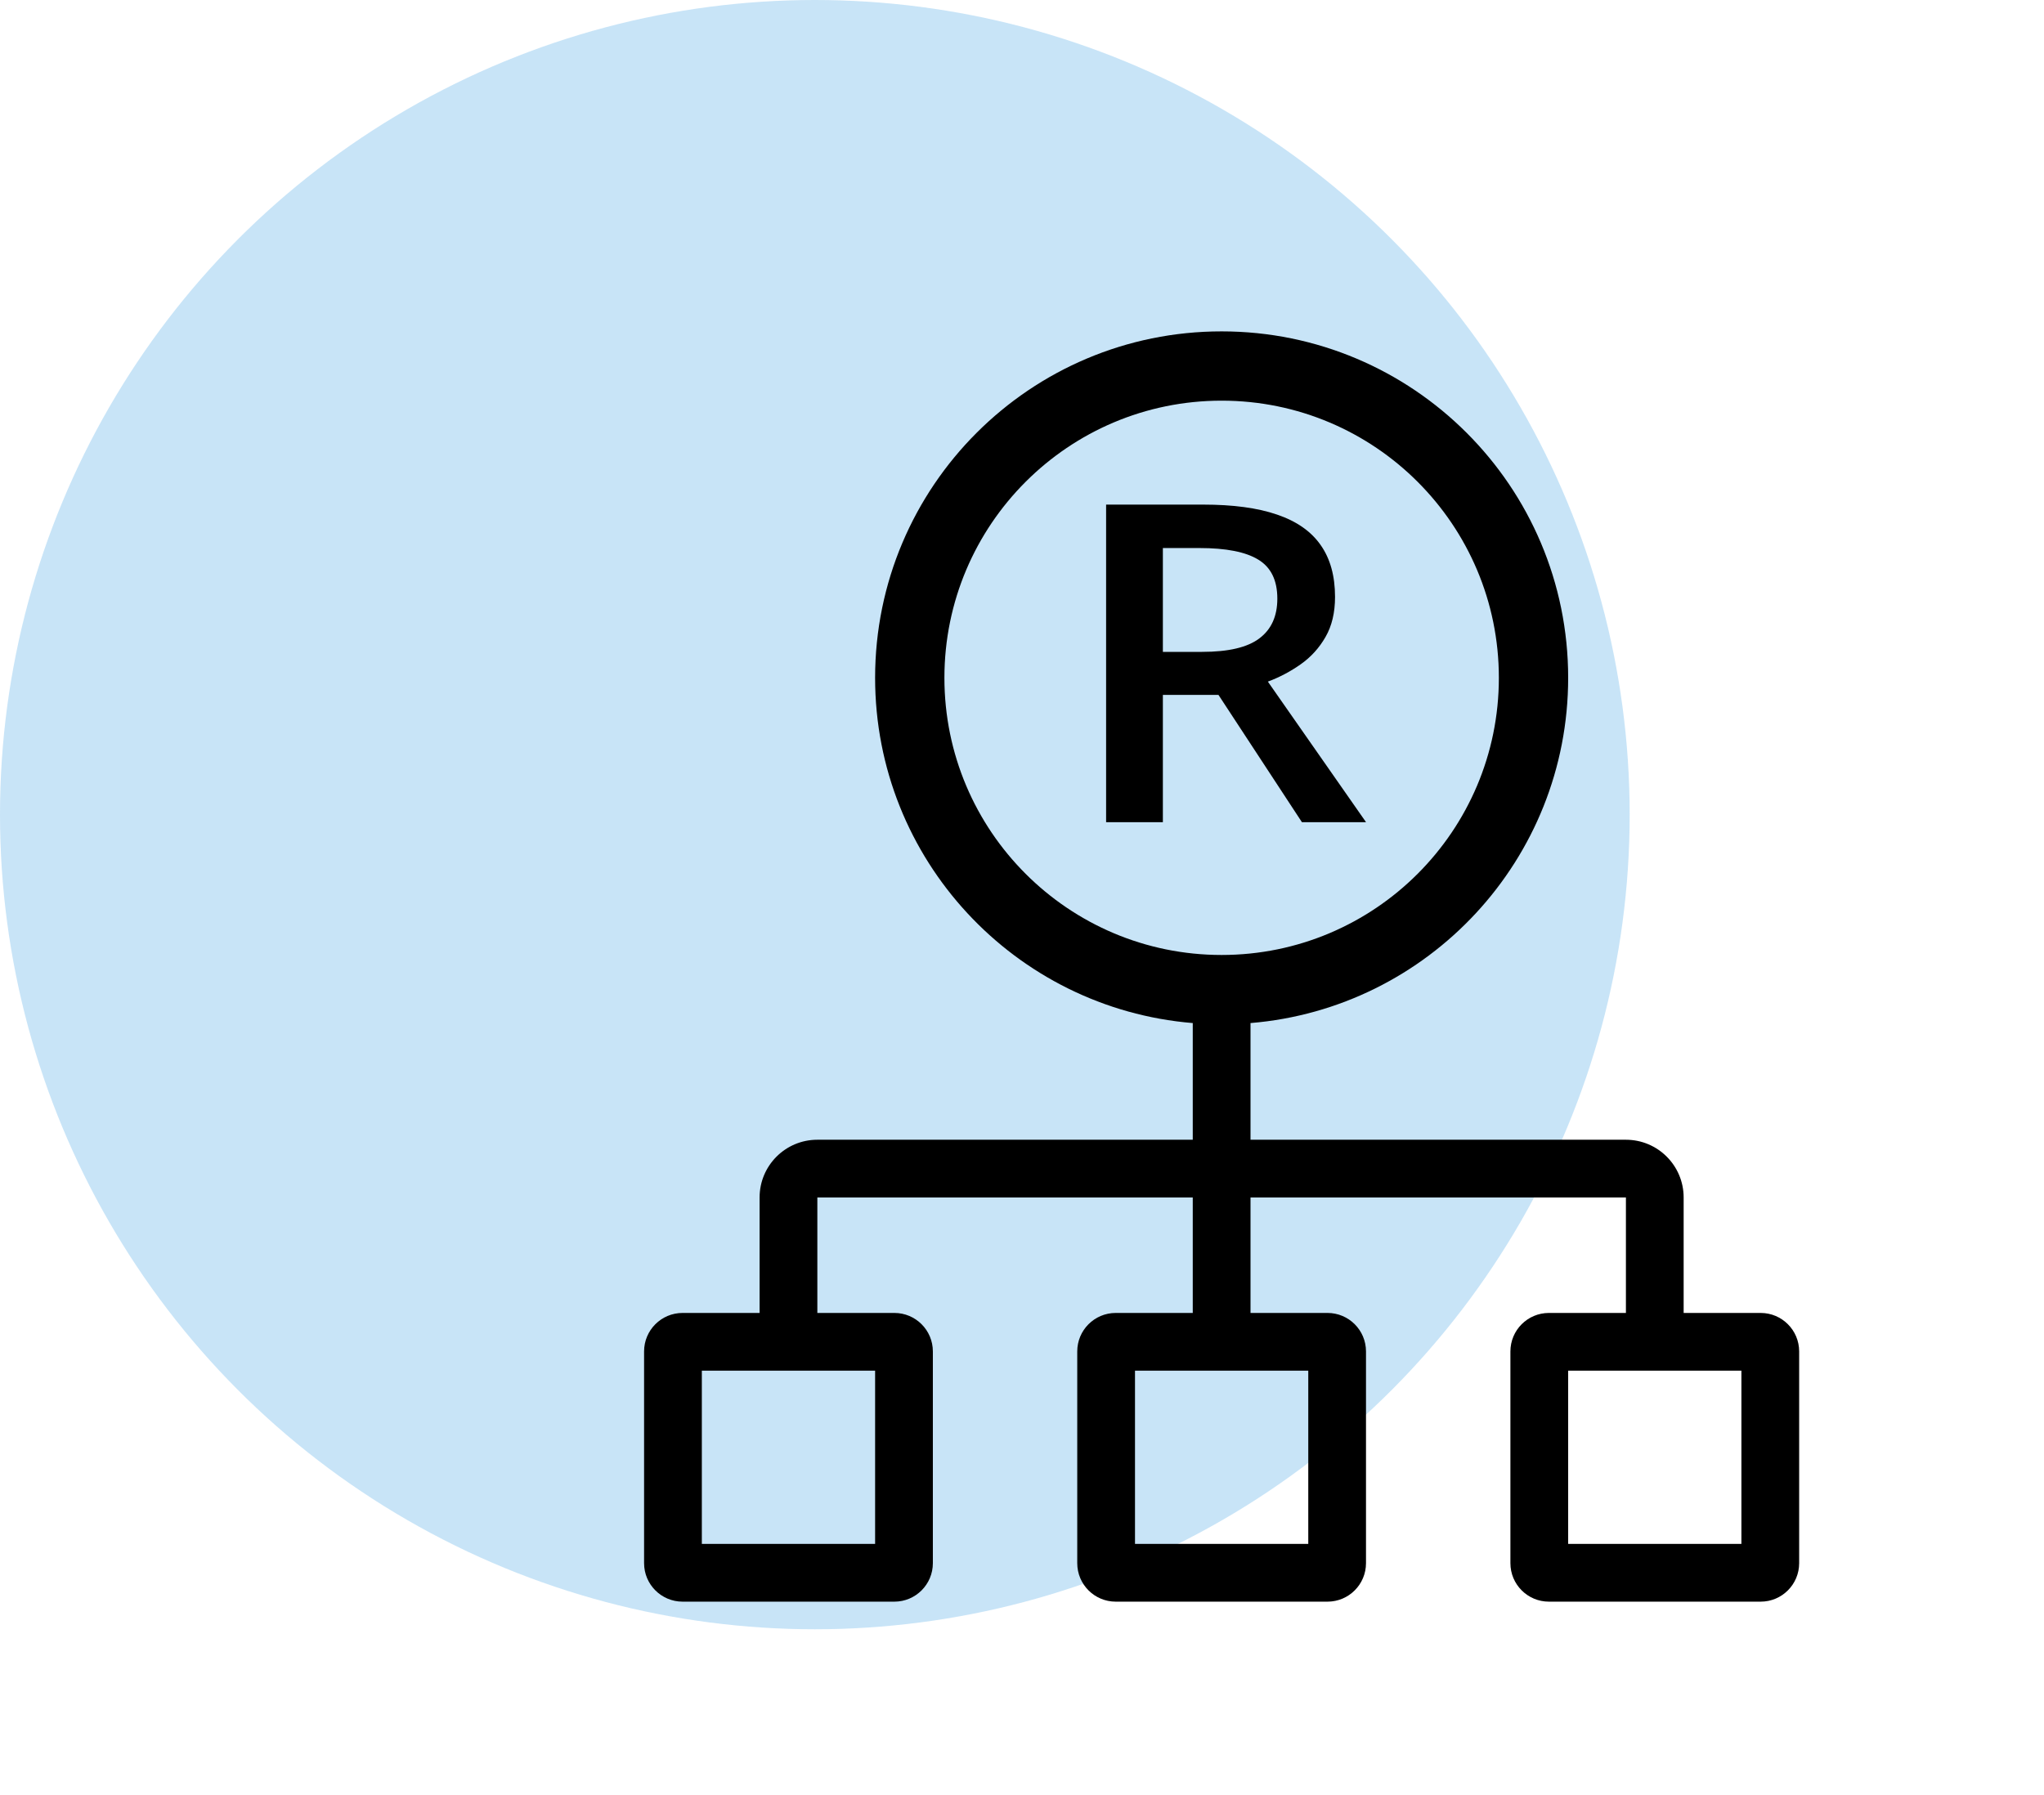 <svg xmlns="http://www.w3.org/2000/svg" width="74" height="65" viewBox="0 0 74 65" fill="none"><circle opacity="0.3" cx="29.5" cy="29.5" r="29.5" fill="#47A5E5"></circle><path fill-rule="evenodd" clip-rule="evenodd" d="M54.264 24.546C54.264 30.088 49.77 34.582 44.227 34.582C38.684 34.582 34.191 30.088 34.191 24.546C34.191 19.003 38.684 14.509 44.227 14.509C49.77 14.509 54.264 19.003 54.264 24.546ZM56.773 24.546C56.773 31.122 51.712 36.517 45.272 37.048C45.272 37.062 45.273 37.077 45.273 37.091V41.273H58.864C60.018 41.273 60.954 42.209 60.954 43.364V47.545L63.742 47.545C64.512 47.545 65.136 48.169 65.136 48.939V56.606C65.136 57.376 64.512 58 63.742 58H56.076C55.306 58 54.682 57.376 54.682 56.606V48.939C54.682 48.169 55.306 47.545 56.076 47.545L58.864 47.545V43.364H45.273V47.545L48.06 47.545C48.83 47.545 49.454 48.169 49.454 48.939V56.606C49.454 57.376 48.83 58 48.06 58H40.394C39.624 58 39 57.376 39 56.606V48.939C39 48.169 39.624 47.545 40.394 47.545L43.182 47.545V43.364H29.591V47.545L32.379 47.545C33.149 47.545 33.773 48.169 33.773 48.939V56.606C33.773 57.376 33.149 58 32.379 58H24.712C23.942 58 23.318 57.376 23.318 56.606V48.939C23.318 48.169 23.942 47.545 24.712 47.545L27.5 47.545V43.364C27.5 42.209 28.436 41.273 29.591 41.273H43.182V37.091C43.182 37.077 43.182 37.062 43.183 37.048C36.743 36.517 31.682 31.122 31.682 24.546C31.682 17.617 37.298 12 44.227 12C51.156 12 56.773 17.617 56.773 24.546ZM46.235 18.635C45.533 18.393 44.643 18.273 43.564 18.273H40.045V29.773H42.1V25.163H44.112L47.134 29.773H49.455L45.901 24.683C46.324 24.526 46.721 24.316 47.092 24.054C47.463 23.792 47.762 23.462 47.99 23.063C48.219 22.665 48.333 22.182 48.333 21.616C48.333 20.855 48.159 20.229 47.811 19.736C47.468 19.243 46.943 18.876 46.235 18.635ZM42.1 19.846H43.427C44.386 19.846 45.094 19.985 45.55 20.263C46.013 20.541 46.244 21.013 46.244 21.679C46.244 22.313 46.027 22.793 45.593 23.118C45.165 23.443 44.475 23.606 43.521 23.606H42.1V19.846ZM25.409 55.909V49.636H31.682V55.909H25.409ZM41.091 49.636V55.909H47.364V49.636H41.091ZM56.773 55.909V49.636H63.045V55.909H56.773Z" fill="black"></path></svg>
